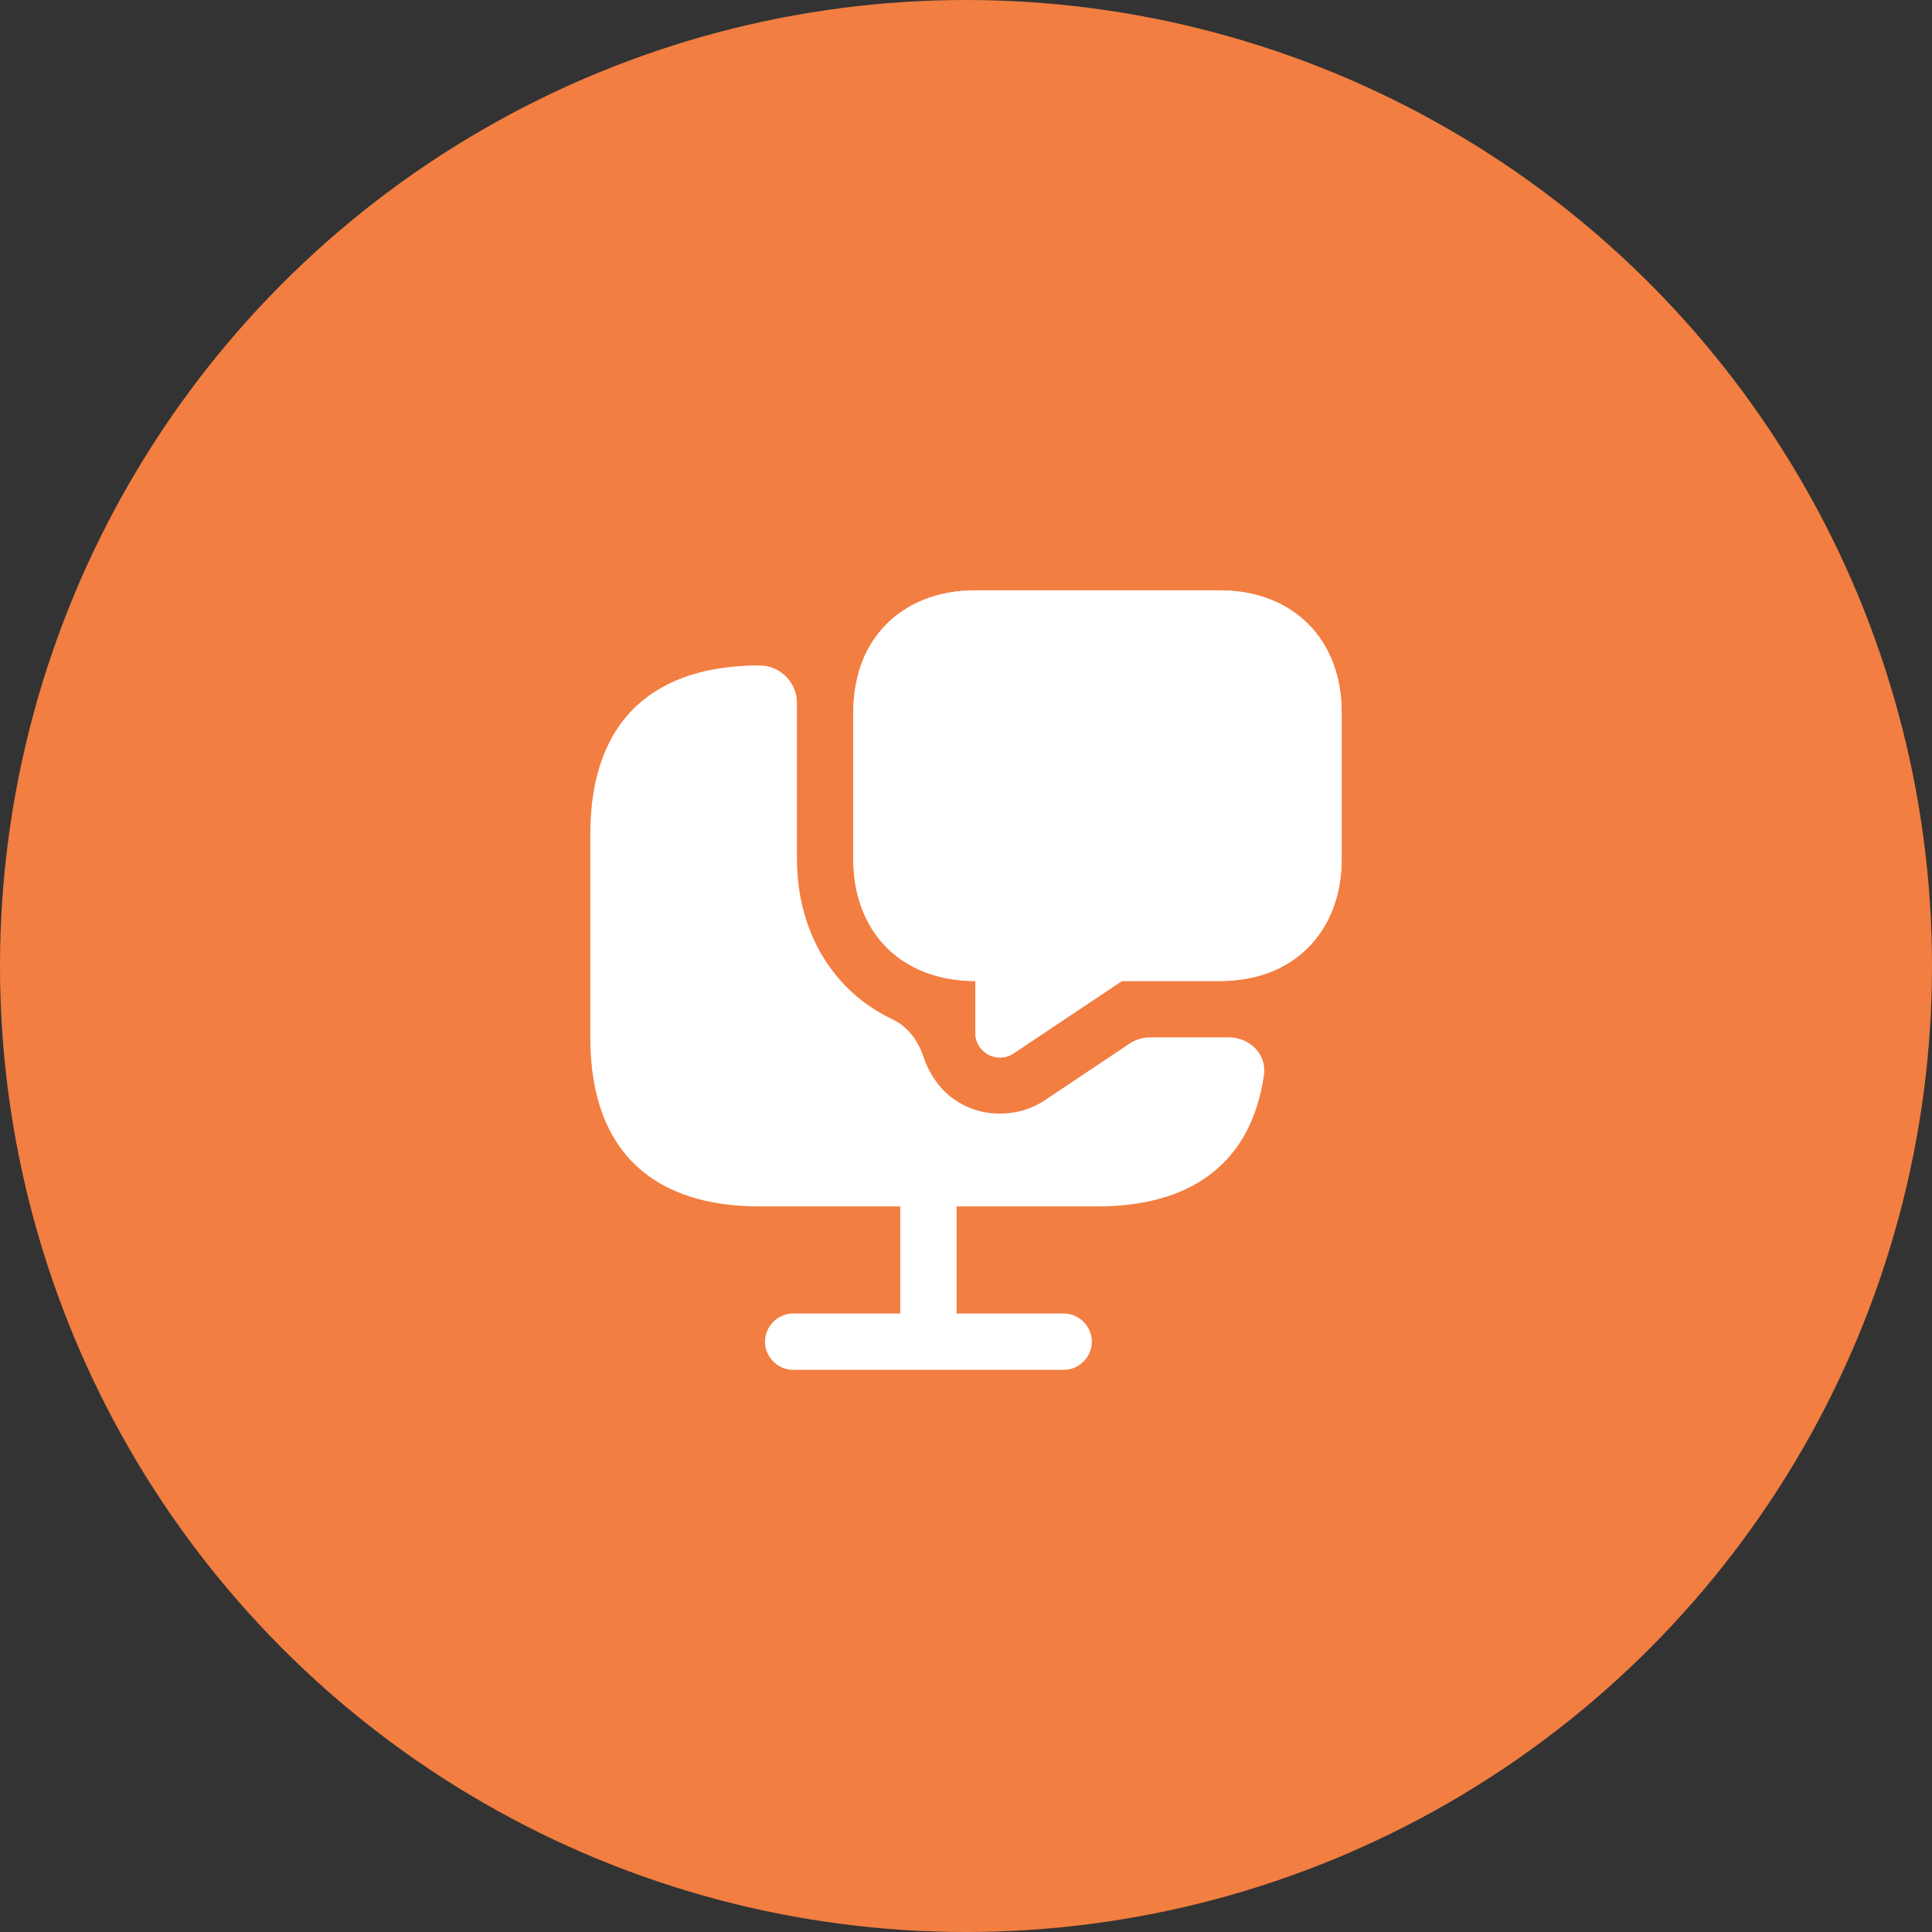 <svg width="30" height="30" viewBox="0 0 30 30" fill="none" xmlns="http://www.w3.org/2000/svg">
<rect x="0" y="0" width="30" height="30" fill="#333333" stroke="none"/>
<circle cx="15" cy="15" r="15" fill="#F27E41"/>
<g clip-path="url(#clip0_1010_1183)">
<mask id="mask0_1010_1183" style="mask-type:luminance" maskUnits="userSpaceOnUse" x="8" y="8" width="14" height="14">
<path d="M22 8H8V22H22V8Z" fill="white"/>
</mask>
<g mask="url(#mask0_1010_1183)">
<path d="M18.937 16.108H17.86C17.745 16.108 17.632 16.143 17.536 16.207L16.219 17.088C16.009 17.228 15.764 17.292 15.525 17.292C15.321 17.292 15.117 17.246 14.93 17.141C14.649 16.992 14.442 16.719 14.341 16.413C14.26 16.168 14.098 15.941 13.864 15.831C13.597 15.704 13.355 15.537 13.151 15.332C12.649 14.831 12.375 14.125 12.375 13.337V11.062V10.917C12.375 10.594 12.114 10.333 11.791 10.333C10.216 10.333 9.166 11.121 9.166 12.958V16.108C9.166 17.946 10.216 18.733 11.791 18.733H13.979V20.396H12.316C12.077 20.396 11.879 20.594 11.879 20.833C11.879 21.072 12.077 21.271 12.316 21.271H16.517C16.756 21.271 16.954 21.072 16.954 20.833C16.954 20.594 16.756 20.396 16.517 20.396H14.854V18.733H17.041C18.439 18.733 19.423 18.113 19.627 16.69C19.673 16.372 19.405 16.108 19.083 16.108H18.937Z" fill="white"/>
<path d="M18.938 9.167H15.146C14.277 9.167 13.623 9.61 13.367 10.333C13.291 10.555 13.25 10.8 13.25 11.062V13.338C13.25 13.903 13.437 14.382 13.769 14.714C14.102 15.047 14.58 15.233 15.146 15.233V16.044C15.146 16.342 15.484 16.523 15.735 16.359L17.421 15.233H18.938C19.2 15.233 19.445 15.193 19.667 15.117C20.39 14.86 20.833 14.207 20.833 13.338V11.062C20.833 9.925 20.075 9.167 18.938 9.167ZM15.362 12.667C15.117 12.667 14.924 12.468 14.924 12.229C14.924 11.99 15.117 11.792 15.362 11.792C15.607 11.792 15.799 11.99 15.799 12.229C15.799 12.468 15.607 12.667 15.362 12.667ZM17.007 12.667C16.762 12.667 16.569 12.468 16.569 12.229C16.569 11.99 16.767 11.792 17.007 11.792C17.246 11.792 17.444 11.99 17.444 12.229C17.444 12.468 17.246 12.667 17.007 12.667ZM18.646 12.667C18.401 12.667 18.208 12.468 18.208 12.229C18.208 11.99 18.407 11.792 18.646 11.792C18.885 11.792 19.083 11.99 19.083 12.229C19.083 12.468 18.885 12.667 18.646 12.667Z" fill="white"/>
<path d="M20.833 11.062V13.338C20.833 14.207 20.39 14.86 19.667 15.117C19.445 15.193 19.2 15.233 18.938 15.233H17.421L15.735 16.359C15.484 16.523 15.146 16.342 15.146 16.044V15.233C14.58 15.233 14.102 15.047 13.769 14.714C13.437 14.382 13.25 13.903 13.25 13.338V11.062C13.25 10.8 13.291 10.555 13.367 10.333C13.623 9.61 14.277 9.167 15.146 9.167H18.938C20.075 9.167 20.833 9.925 20.833 11.062Z" fill="white"/>
</g>
</g>
<defs>
<clipPath id="clip0_1010_1183">
<rect width="14" height="14" fill="white" transform="translate(8 8)"/>
</clipPath>
</defs>
</svg>
